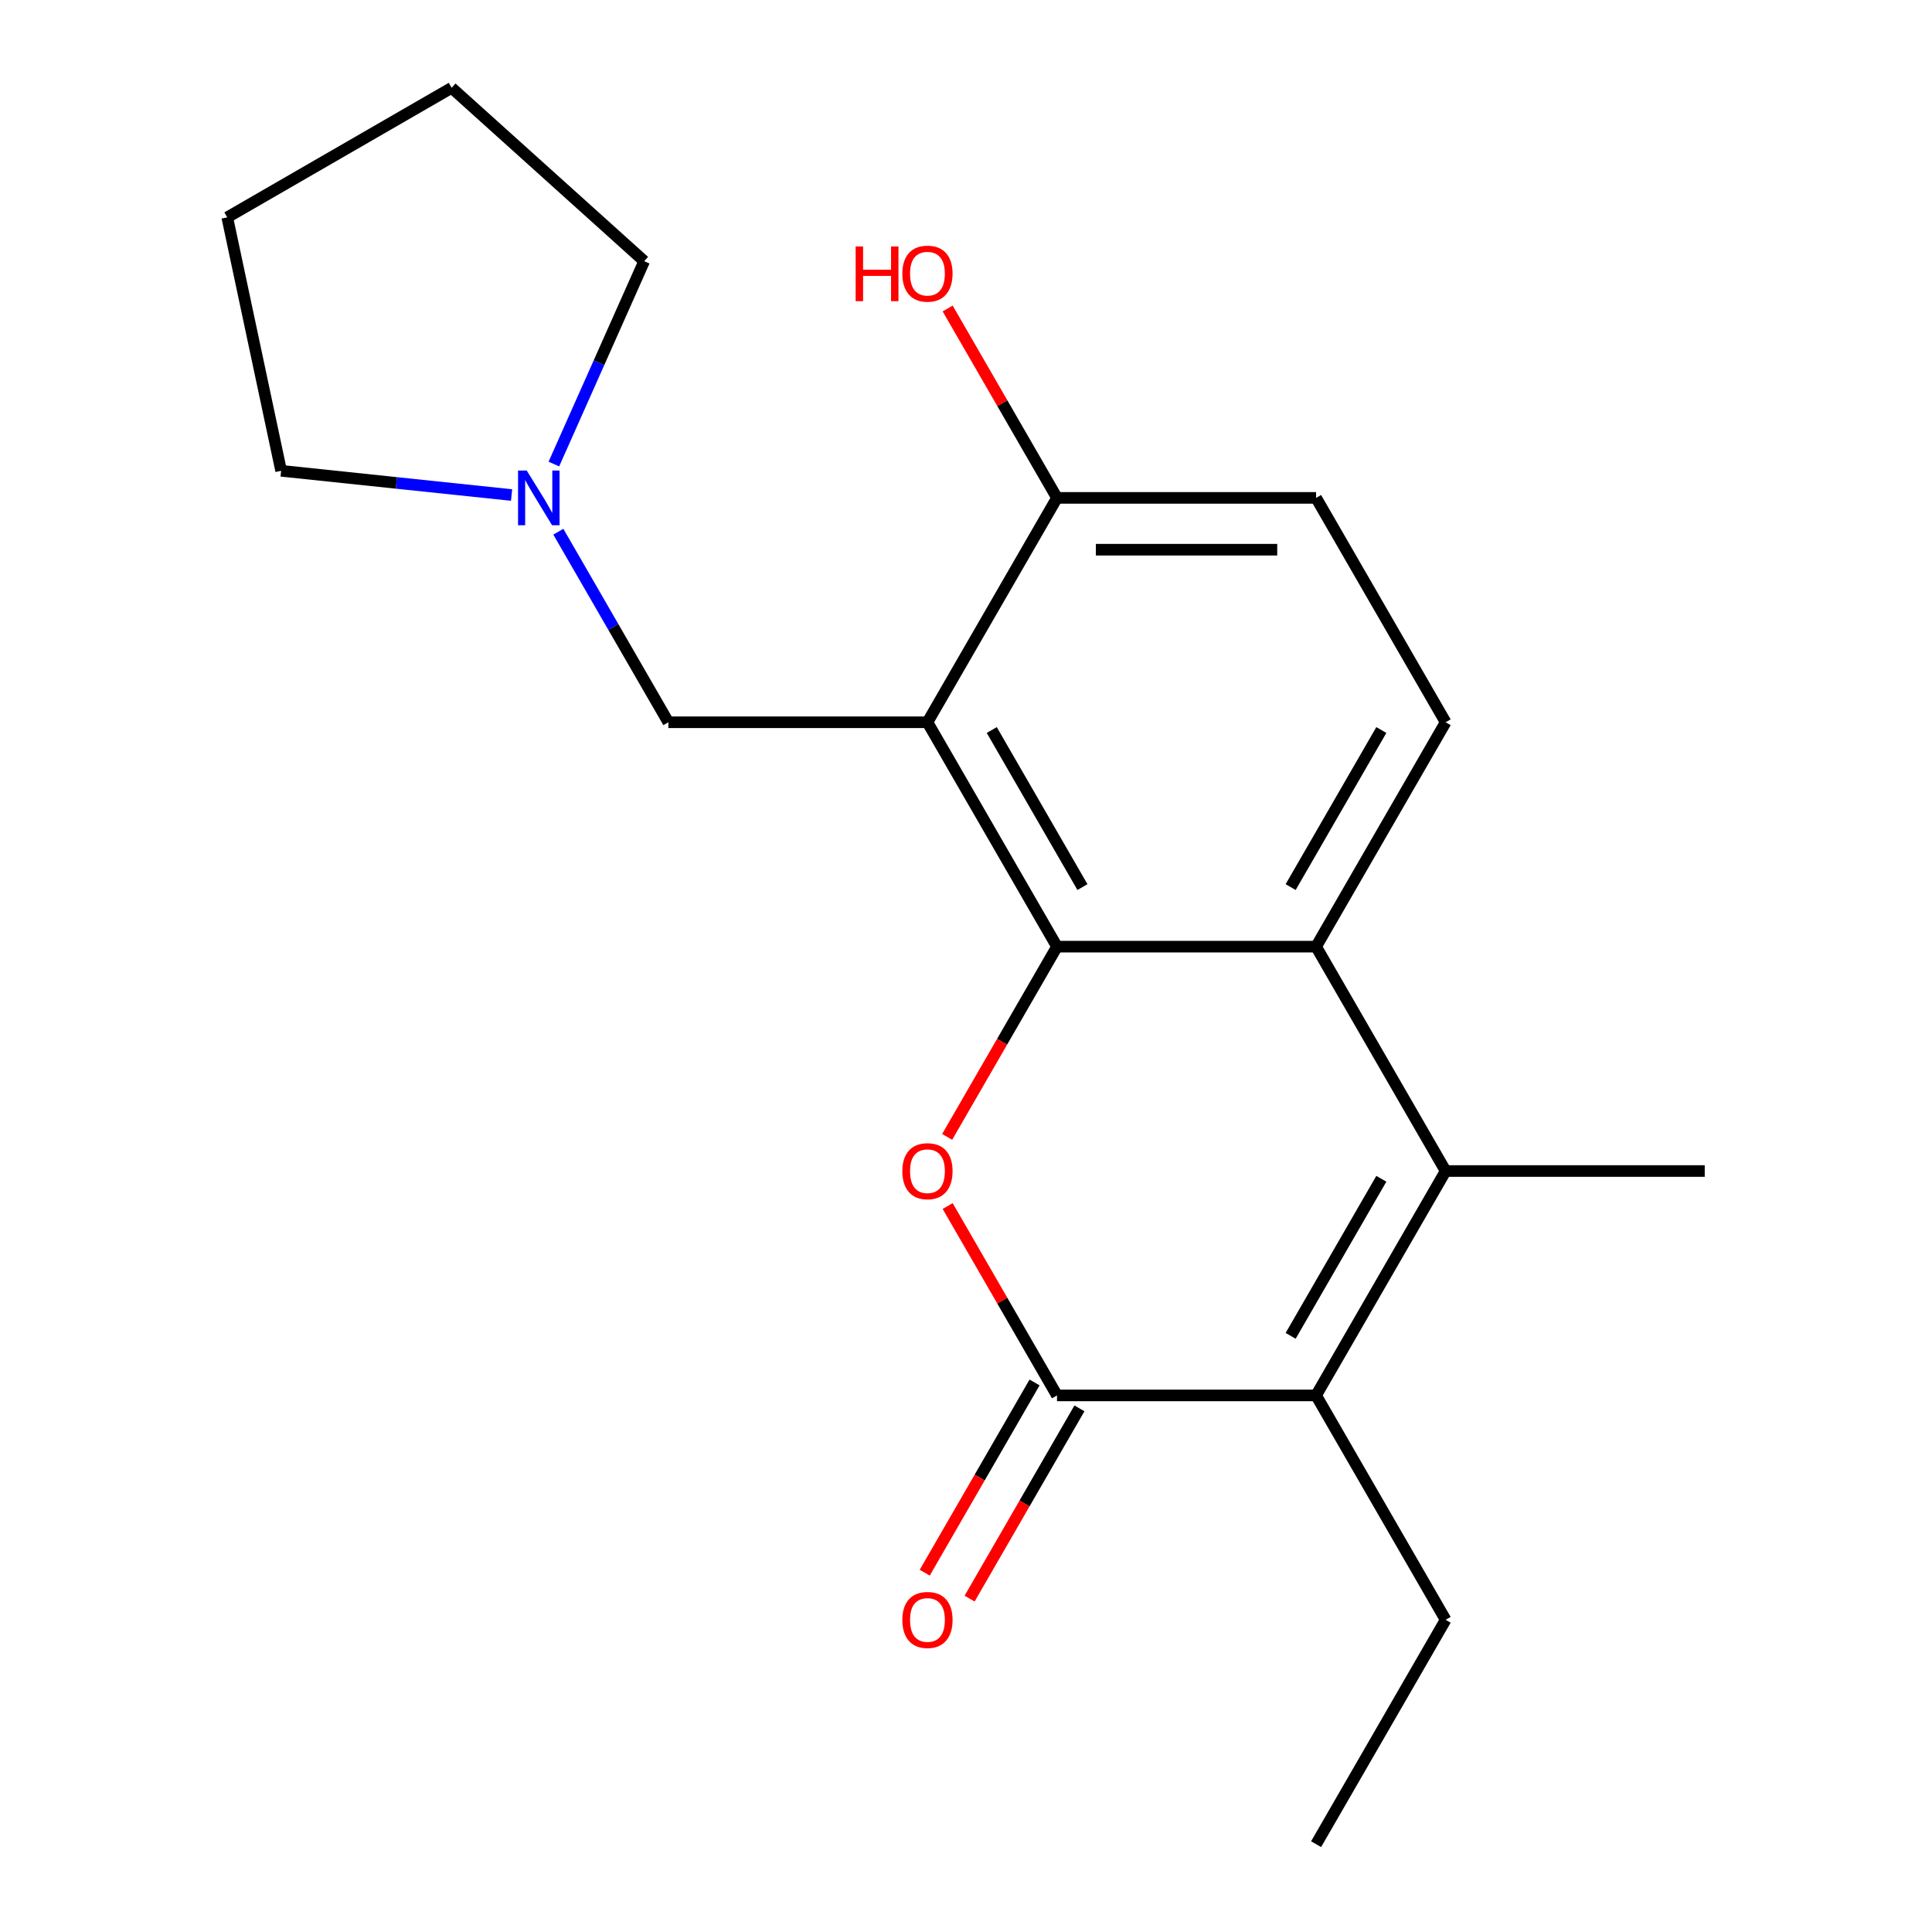 <?xml version='1.0' encoding='iso-8859-1'?>
<svg version='1.1' baseProfile='full'
              xmlns='http://www.w3.org/2000/svg'
                      xmlns:rdkit='http://www.rdkit.org/xml'
                      xmlns:xlink='http://www.w3.org/1999/xlink'
                  xml:space='preserve'
width='1000px' height='1000px' viewBox='0 0 1000 1000'>
<!-- END OF HEADER -->
<rect style='opacity:1.0;fill:#FFFFFF;stroke:none' width='1000' height='1000' x='0' y='0'> </rect>
<path class='bond-0' d='M 547.101,489.984 L 518.676,539.218' style='fill:none;fill-rule:evenodd;stroke:#000000;stroke-width:6px;stroke-linecap:butt;stroke-linejoin:miter;stroke-opacity:1' />
<path class='bond-0' d='M 518.676,539.218 L 490.25,588.452' style='fill:none;fill-rule:evenodd;stroke:#FF0000;stroke-width:6px;stroke-linecap:butt;stroke-linejoin:miter;stroke-opacity:1' />
<path class='bond-1' d='M 547.101,489.984 L 480.047,373.843' style='fill:none;fill-rule:evenodd;stroke:#000000;stroke-width:6px;stroke-linecap:butt;stroke-linejoin:miter;stroke-opacity:1' />
<path class='bond-1' d='M 560.271,459.152 L 513.333,377.854' style='fill:none;fill-rule:evenodd;stroke:#000000;stroke-width:6px;stroke-linecap:butt;stroke-linejoin:miter;stroke-opacity:1' />
<path class='bond-4' d='M 547.101,489.984 L 681.208,489.984' style='fill:none;fill-rule:evenodd;stroke:#000000;stroke-width:6px;stroke-linecap:butt;stroke-linejoin:miter;stroke-opacity:1' />
<path class='bond-2' d='M 490.504,624.237 L 518.803,673.251' style='fill:none;fill-rule:evenodd;stroke:#FF0000;stroke-width:6px;stroke-linecap:butt;stroke-linejoin:miter;stroke-opacity:1' />
<path class='bond-2' d='M 518.803,673.251 L 547.101,722.265' style='fill:none;fill-rule:evenodd;stroke:#000000;stroke-width:6px;stroke-linecap:butt;stroke-linejoin:miter;stroke-opacity:1' />
<path class='bond-6' d='M 480.047,373.843 L 345.94,373.843' style='fill:none;fill-rule:evenodd;stroke:#000000;stroke-width:6px;stroke-linecap:butt;stroke-linejoin:miter;stroke-opacity:1' />
<path class='bond-9' d='M 480.047,373.843 L 547.101,257.703' style='fill:none;fill-rule:evenodd;stroke:#000000;stroke-width:6px;stroke-linecap:butt;stroke-linejoin:miter;stroke-opacity:1' />
<path class='bond-10' d='M 535.487,715.559 L 507.062,764.793' style='fill:none;fill-rule:evenodd;stroke:#000000;stroke-width:6px;stroke-linecap:butt;stroke-linejoin:miter;stroke-opacity:1' />
<path class='bond-10' d='M 507.062,764.793 L 478.636,814.027' style='fill:none;fill-rule:evenodd;stroke:#FF0000;stroke-width:6px;stroke-linecap:butt;stroke-linejoin:miter;stroke-opacity:1' />
<path class='bond-10' d='M 558.715,728.97 L 530.29,778.204' style='fill:none;fill-rule:evenodd;stroke:#000000;stroke-width:6px;stroke-linecap:butt;stroke-linejoin:miter;stroke-opacity:1' />
<path class='bond-10' d='M 530.29,778.204 L 501.864,827.438' style='fill:none;fill-rule:evenodd;stroke:#FF0000;stroke-width:6px;stroke-linecap:butt;stroke-linejoin:miter;stroke-opacity:1' />
<path class='bond-21' d='M 547.101,722.265 L 681.208,722.265' style='fill:none;fill-rule:evenodd;stroke:#000000;stroke-width:6px;stroke-linecap:butt;stroke-linejoin:miter;stroke-opacity:1' />
<path class='bond-3' d='M 748.262,606.124 L 681.208,489.984' style='fill:none;fill-rule:evenodd;stroke:#000000;stroke-width:6px;stroke-linecap:butt;stroke-linejoin:miter;stroke-opacity:1' />
<path class='bond-5' d='M 748.262,606.124 L 681.208,722.265' style='fill:none;fill-rule:evenodd;stroke:#000000;stroke-width:6px;stroke-linecap:butt;stroke-linejoin:miter;stroke-opacity:1' />
<path class='bond-5' d='M 714.976,610.135 L 668.038,691.433' style='fill:none;fill-rule:evenodd;stroke:#000000;stroke-width:6px;stroke-linecap:butt;stroke-linejoin:miter;stroke-opacity:1' />
<path class='bond-12' d='M 748.262,606.124 L 882.369,606.124' style='fill:none;fill-rule:evenodd;stroke:#000000;stroke-width:6px;stroke-linecap:butt;stroke-linejoin:miter;stroke-opacity:1' />
<path class='bond-7' d='M 681.208,489.984 L 748.262,373.843' style='fill:none;fill-rule:evenodd;stroke:#000000;stroke-width:6px;stroke-linecap:butt;stroke-linejoin:miter;stroke-opacity:1' />
<path class='bond-7' d='M 668.038,459.152 L 714.976,377.854' style='fill:none;fill-rule:evenodd;stroke:#000000;stroke-width:6px;stroke-linecap:butt;stroke-linejoin:miter;stroke-opacity:1' />
<path class='bond-13' d='M 681.208,722.265 L 748.262,838.405' style='fill:none;fill-rule:evenodd;stroke:#000000;stroke-width:6px;stroke-linecap:butt;stroke-linejoin:miter;stroke-opacity:1' />
<path class='bond-8' d='M 345.94,373.843 L 317.468,324.53' style='fill:none;fill-rule:evenodd;stroke:#000000;stroke-width:6px;stroke-linecap:butt;stroke-linejoin:miter;stroke-opacity:1' />
<path class='bond-8' d='M 317.468,324.53 L 288.997,275.216' style='fill:none;fill-rule:evenodd;stroke:#0000FF;stroke-width:6px;stroke-linecap:butt;stroke-linejoin:miter;stroke-opacity:1' />
<path class='bond-11' d='M 748.262,373.843 L 681.208,257.703' style='fill:none;fill-rule:evenodd;stroke:#000000;stroke-width:6px;stroke-linecap:butt;stroke-linejoin:miter;stroke-opacity:1' />
<path class='bond-15' d='M 264.793,256.222 L 205.153,249.953' style='fill:none;fill-rule:evenodd;stroke:#0000FF;stroke-width:6px;stroke-linecap:butt;stroke-linejoin:miter;stroke-opacity:1' />
<path class='bond-15' d='M 205.153,249.953 L 145.513,243.685' style='fill:none;fill-rule:evenodd;stroke:#000000;stroke-width:6px;stroke-linecap:butt;stroke-linejoin:miter;stroke-opacity:1' />
<path class='bond-16' d='M 286.683,240.19 L 310.058,187.69' style='fill:none;fill-rule:evenodd;stroke:#0000FF;stroke-width:6px;stroke-linecap:butt;stroke-linejoin:miter;stroke-opacity:1' />
<path class='bond-16' d='M 310.058,187.69 L 333.432,135.19' style='fill:none;fill-rule:evenodd;stroke:#000000;stroke-width:6px;stroke-linecap:butt;stroke-linejoin:miter;stroke-opacity:1' />
<path class='bond-14' d='M 547.101,257.703 L 518.803,208.689' style='fill:none;fill-rule:evenodd;stroke:#000000;stroke-width:6px;stroke-linecap:butt;stroke-linejoin:miter;stroke-opacity:1' />
<path class='bond-14' d='M 518.803,208.689 L 490.504,159.675' style='fill:none;fill-rule:evenodd;stroke:#FF0000;stroke-width:6px;stroke-linecap:butt;stroke-linejoin:miter;stroke-opacity:1' />
<path class='bond-20' d='M 547.101,257.703 L 681.208,257.703' style='fill:none;fill-rule:evenodd;stroke:#000000;stroke-width:6px;stroke-linecap:butt;stroke-linejoin:miter;stroke-opacity:1' />
<path class='bond-20' d='M 567.217,284.525 L 661.092,284.525' style='fill:none;fill-rule:evenodd;stroke:#000000;stroke-width:6px;stroke-linecap:butt;stroke-linejoin:miter;stroke-opacity:1' />
<path class='bond-17' d='M 748.262,838.405 L 681.208,954.545' style='fill:none;fill-rule:evenodd;stroke:#000000;stroke-width:6px;stroke-linecap:butt;stroke-linejoin:miter;stroke-opacity:1' />
<path class='bond-18' d='M 145.513,243.685 L 117.631,112.508' style='fill:none;fill-rule:evenodd;stroke:#000000;stroke-width:6px;stroke-linecap:butt;stroke-linejoin:miter;stroke-opacity:1' />
<path class='bond-19' d='M 333.432,135.19 L 233.771,45.455' style='fill:none;fill-rule:evenodd;stroke:#000000;stroke-width:6px;stroke-linecap:butt;stroke-linejoin:miter;stroke-opacity:1' />
<path class='bond-22' d='M 117.631,112.508 L 233.771,45.455' style='fill:none;fill-rule:evenodd;stroke:#000000;stroke-width:6px;stroke-linecap:butt;stroke-linejoin:miter;stroke-opacity:1' />
<path  class='atom-1' d='M 467.047 606.204
Q 467.047 599.404, 470.407 595.604
Q 473.767 591.804, 480.047 591.804
Q 486.327 591.804, 489.687 595.604
Q 493.047 599.404, 493.047 606.204
Q 493.047 613.084, 489.647 617.004
Q 486.247 620.884, 480.047 620.884
Q 473.807 620.884, 470.407 617.004
Q 467.047 613.124, 467.047 606.204
M 480.047 617.684
Q 484.367 617.684, 486.687 614.804
Q 489.047 611.884, 489.047 606.204
Q 489.047 600.644, 486.687 597.844
Q 484.367 595.004, 480.047 595.004
Q 475.727 595.004, 473.367 597.804
Q 471.047 600.604, 471.047 606.204
Q 471.047 611.924, 473.367 614.804
Q 475.727 617.684, 480.047 617.684
' fill='#FF0000'/>
<path  class='atom-9' d='M 272.626 243.543
L 281.906 258.543
Q 282.826 260.023, 284.306 262.703
Q 285.786 265.383, 285.866 265.543
L 285.866 243.543
L 289.626 243.543
L 289.626 271.863
L 285.746 271.863
L 275.786 255.463
Q 274.626 253.543, 273.386 251.343
Q 272.186 249.143, 271.826 248.463
L 271.826 271.863
L 268.146 271.863
L 268.146 243.543
L 272.626 243.543
' fill='#0000FF'/>
<path  class='atom-11' d='M 467.047 838.485
Q 467.047 831.685, 470.407 827.885
Q 473.767 824.085, 480.047 824.085
Q 486.327 824.085, 489.687 827.885
Q 493.047 831.685, 493.047 838.485
Q 493.047 845.365, 489.647 849.285
Q 486.247 853.165, 480.047 853.165
Q 473.807 853.165, 470.407 849.285
Q 467.047 845.405, 467.047 838.485
M 480.047 849.965
Q 484.367 849.965, 486.687 847.085
Q 489.047 844.165, 489.047 838.485
Q 489.047 832.925, 486.687 830.125
Q 484.367 827.285, 480.047 827.285
Q 475.727 827.285, 473.367 830.085
Q 471.047 832.885, 471.047 838.485
Q 471.047 844.205, 473.367 847.085
Q 475.727 849.965, 480.047 849.965
' fill='#FF0000'/>
<path  class='atom-15' d='M 442.887 127.563
L 446.727 127.563
L 446.727 139.603
L 461.207 139.603
L 461.207 127.563
L 465.047 127.563
L 465.047 155.883
L 461.207 155.883
L 461.207 142.803
L 446.727 142.803
L 446.727 155.883
L 442.887 155.883
L 442.887 127.563
' fill='#FF0000'/>
<path  class='atom-15' d='M 467.047 141.643
Q 467.047 134.843, 470.407 131.043
Q 473.767 127.243, 480.047 127.243
Q 486.327 127.243, 489.687 131.043
Q 493.047 134.843, 493.047 141.643
Q 493.047 148.523, 489.647 152.443
Q 486.247 156.323, 480.047 156.323
Q 473.807 156.323, 470.407 152.443
Q 467.047 148.563, 467.047 141.643
M 480.047 153.123
Q 484.367 153.123, 486.687 150.243
Q 489.047 147.323, 489.047 141.643
Q 489.047 136.083, 486.687 133.283
Q 484.367 130.443, 480.047 130.443
Q 475.727 130.443, 473.367 133.243
Q 471.047 136.043, 471.047 141.643
Q 471.047 147.363, 473.367 150.243
Q 475.727 153.123, 480.047 153.123
' fill='#FF0000'/>
</svg>
